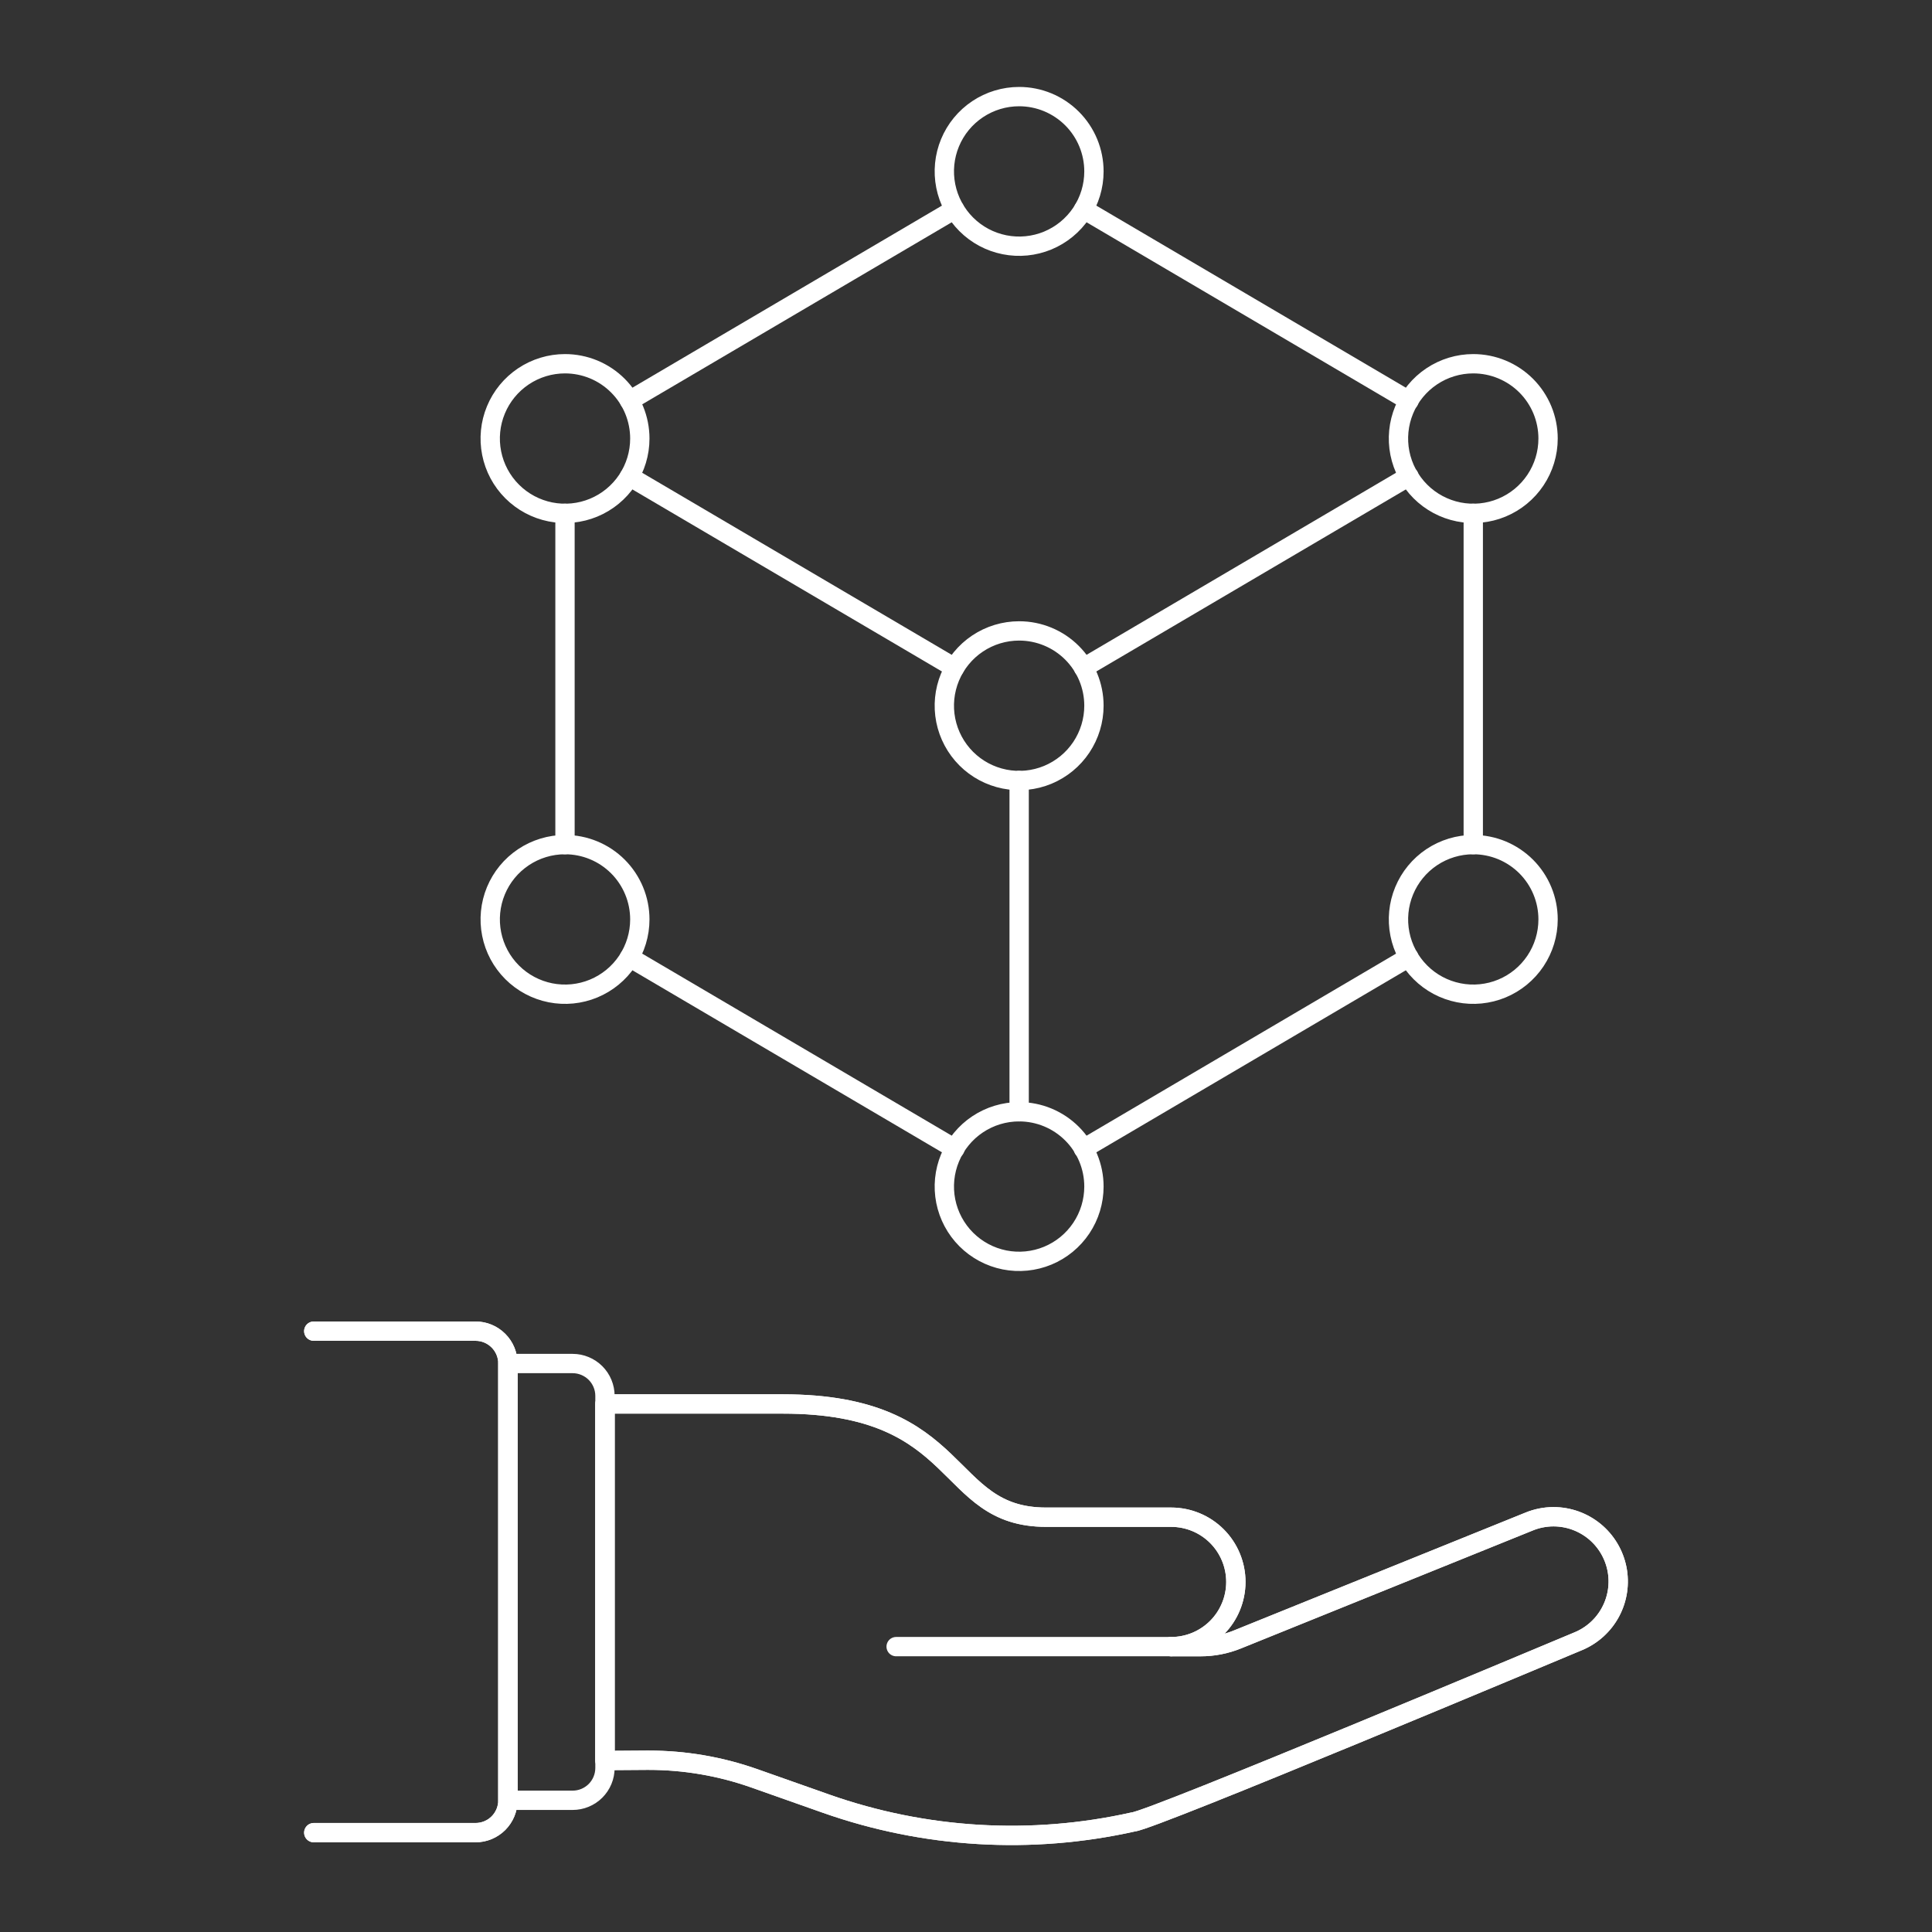 <?xml version="1.0" encoding="UTF-8"?>
<svg xmlns="http://www.w3.org/2000/svg" fill="none" viewBox="0 0 100 100" height="500" width="500">
  <rect x="0" y="0" width="100" height="100" fill="#333333" stroke="none"/>
  <path stroke="#ffffff" stroke-linecap="round" stroke-linejoin="round" d="M32.582 49.552L49.428 59.46"></path>
  <path stroke="#ffffff" stroke-linecap="round" stroke-linejoin="round" d="M32.582 24.664L49.413 34.563"></path>
  <path stroke="#ffffff" stroke-linecap="round" stroke-linejoin="round" d="M56.622 8.873C56.622 9.639 56.395 10.387 55.969 11.024C55.543 11.661 54.938 12.157 54.231 12.45C53.523 12.742 52.745 12.819 51.994 12.669C51.242 12.52 50.553 12.151 50.011 11.609C49.47 11.068 49.101 10.377 48.952 9.626C48.803 8.875 48.88 8.097 49.173 7.389C49.466 6.682 49.963 6.077 50.6 5.652C51.236 5.227 51.985 5 52.751 5C53.259 5 53.763 5.1 54.233 5.295C54.702 5.49 55.129 5.775 55.489 6.135C55.848 6.494 56.133 6.921 56.328 7.391C56.522 7.861 56.622 8.365 56.622 8.873Z"></path>
  <path stroke="#ffffff" stroke-linecap="round" stroke-linejoin="round" d="M56.622 36.526C56.622 37.292 56.395 38.041 55.97 38.678C55.545 39.315 54.94 39.811 54.233 40.105C53.525 40.398 52.747 40.475 51.995 40.325C51.244 40.176 50.554 39.808 50.012 39.266C49.471 38.724 49.102 38.035 48.952 37.283C48.803 36.532 48.88 35.753 49.173 35.046C49.466 34.338 49.962 33.733 50.599 33.308C51.236 32.883 51.985 32.656 52.751 32.656C53.777 32.656 54.762 33.063 55.488 33.789C56.214 34.515 56.622 35.499 56.622 36.526V36.526Z"></path>
  <path stroke="#ffffff" stroke-linecap="round" stroke-linejoin="round" d="M56.622 61.415C56.622 62.181 56.395 62.93 55.97 63.566C55.544 64.203 54.94 64.7 54.232 64.993C53.525 65.286 52.746 65.363 51.995 65.214C51.244 65.064 50.554 64.695 50.012 64.154C49.47 63.612 49.102 62.922 48.952 62.171C48.803 61.42 48.88 60.641 49.173 59.934C49.466 59.226 49.962 58.621 50.599 58.196C51.236 57.771 51.985 57.544 52.751 57.544C53.778 57.544 54.762 57.952 55.488 58.678C56.214 59.404 56.622 60.388 56.622 61.415V61.415Z"></path>
  <path stroke="#ffffff" stroke-linecap="round" stroke-linejoin="round" d="M80.128 22.7C80.128 23.466 79.901 24.214 79.475 24.851C79.049 25.488 78.445 25.984 77.737 26.277C77.03 26.57 76.251 26.646 75.5 26.497C74.749 26.347 74.059 25.978 73.518 25.437C72.976 24.895 72.608 24.205 72.458 23.454C72.309 22.703 72.386 21.925 72.679 21.217C72.972 20.51 73.468 19.905 74.105 19.48C74.742 19.054 75.49 18.827 76.256 18.827C76.765 18.827 77.268 18.927 77.738 19.122C78.208 19.316 78.635 19.602 78.995 19.961C79.354 20.321 79.639 20.748 79.834 21.218C80.028 21.688 80.128 22.192 80.128 22.7V22.7Z"></path>
  <path stroke="#ffffff" stroke-linecap="round" stroke-linejoin="round" d="M33.117 22.7C33.117 23.466 32.89 24.214 32.464 24.851C32.038 25.488 31.434 25.984 30.726 26.277C30.019 26.57 29.24 26.646 28.489 26.497C27.738 26.347 27.049 25.979 26.507 25.437C25.966 24.896 25.597 24.206 25.448 23.455C25.298 22.704 25.375 21.925 25.668 21.218C25.96 20.51 26.457 19.906 27.093 19.48C27.73 19.055 28.478 18.827 29.244 18.827C29.753 18.827 30.256 18.927 30.727 19.121C31.197 19.316 31.624 19.601 31.983 19.961C32.343 20.321 32.628 20.748 32.823 21.218C33.017 21.688 33.117 22.192 33.117 22.7V22.7Z"></path>
  <path stroke="#ffffff" stroke-linecap="round" stroke-linejoin="round" d="M80.128 47.588C80.128 48.354 79.901 49.102 79.476 49.739C79.051 50.376 78.446 50.873 77.739 51.166C77.031 51.459 76.252 51.536 75.501 51.386C74.75 51.237 74.06 50.868 73.519 50.327C72.977 49.786 72.608 49.096 72.459 48.345C72.309 47.593 72.386 46.815 72.679 46.107C72.972 45.4 73.468 44.795 74.105 44.369C74.742 43.944 75.49 43.717 76.256 43.717C76.764 43.717 77.268 43.817 77.738 44.011C78.207 44.206 78.634 44.491 78.994 44.85C79.353 45.21 79.639 45.636 79.833 46.106C80.028 46.576 80.128 47.079 80.128 47.588V47.588Z"></path>
  <path stroke="#ffffff" stroke-linecap="round" stroke-linejoin="round" d="M33.117 47.588C33.117 48.354 32.89 49.102 32.465 49.739C32.04 50.376 31.435 50.872 30.728 51.166C30.02 51.459 29.242 51.536 28.491 51.387C27.739 51.237 27.049 50.869 26.508 50.327C25.966 49.786 25.597 49.096 25.448 48.345C25.298 47.594 25.375 46.816 25.667 46.108C25.96 45.4 26.456 44.795 27.093 44.37C27.73 43.944 28.478 43.717 29.244 43.717C29.753 43.717 30.256 43.816 30.726 44.011C31.196 44.205 31.623 44.49 31.983 44.85C32.342 45.209 32.627 45.636 32.822 46.106C33.017 46.576 33.117 47.079 33.117 47.588Z"></path>
  <path stroke="#ffffff" stroke-linecap="round" stroke-linejoin="round" d="M80.408 78.506C79.968 78.506 79.533 78.594 79.127 78.763L64.036 84.863C63.437 85.105 62.797 85.23 62.151 85.23H60.618C61.507 85.23 62.359 84.877 62.987 84.249C63.615 83.621 63.968 82.768 63.968 81.88C63.968 80.992 63.615 80.139 62.987 79.511C62.359 78.883 61.507 78.53 60.618 78.53H54.144C48.751 78.53 50.011 72.669 40.523 72.669H31.313V91.124L33.468 91.109H33.576C35.438 91.109 37.286 91.425 39.041 92.045L42.752 93.355C47.861 95.158 53.375 95.487 58.662 94.302C59.608 94.23 80.772 85.33 81.69 84.951C82.406 84.654 82.997 84.119 83.362 83.435C83.728 82.752 83.845 81.963 83.694 81.202C83.542 80.442 83.132 79.758 82.533 79.266C81.934 78.775 81.183 78.506 80.408 78.506Z"></path>
  <path stroke="#ffffff" stroke-linecap="round" stroke-linejoin="round" d="M60.618 85.229H46.384"></path>
  <path stroke="#ffffff" stroke-linecap="round" stroke-linejoin="round" d="M80.408 78.506C79.968 78.506 79.533 78.594 79.127 78.763L64.036 84.863C63.437 85.105 62.797 85.23 62.151 85.23H60.618C61.507 85.23 62.359 84.877 62.987 84.249C63.615 83.621 63.968 82.768 63.968 81.88C63.968 80.992 63.615 80.139 62.987 79.511C62.359 78.883 61.507 78.53 60.618 78.53H54.144C48.751 78.53 50.011 72.669 40.523 72.669H31.313V91.124L33.468 91.109H33.576C35.438 91.109 37.286 91.425 39.041 92.045L42.752 93.355C47.861 95.158 53.375 95.487 58.662 94.302C59.608 94.23 80.772 85.33 81.69 84.951C82.406 84.654 82.997 84.119 83.362 83.435C83.728 82.752 83.845 81.963 83.694 81.202C83.542 80.442 83.132 79.758 82.533 79.266C81.934 78.775 81.183 78.506 80.408 78.506Z"></path>
  <path stroke="#ffffff" stroke-linecap="round" stroke-linejoin="round" d="M16.241 68.9H24.614C25.058 68.9 25.484 69.076 25.798 69.391C26.113 69.705 26.289 70.131 26.289 70.575V93.183C26.289 93.403 26.246 93.621 26.162 93.824C26.078 94.027 25.954 94.212 25.799 94.368C25.643 94.523 25.458 94.647 25.255 94.731C25.052 94.815 24.834 94.858 24.614 94.858H16.241"></path>
  <path stroke="#ffffff" stroke-linecap="round" stroke-linejoin="round" d="M16.241 68.9H24.614C25.058 68.9 25.484 69.076 25.798 69.391C26.113 69.705 26.289 70.131 26.289 70.575V93.183C26.289 93.403 26.246 93.621 26.162 93.824C26.078 94.027 25.954 94.212 25.799 94.368C25.643 94.523 25.458 94.647 25.255 94.731C25.052 94.815 24.834 94.858 24.614 94.858H16.241"></path>
  <path stroke="#ffffff" stroke-linecap="round" stroke-linejoin="round" d="M26.289 93.183H29.638C29.858 93.183 30.076 93.14 30.279 93.056C30.483 92.972 30.667 92.848 30.823 92.693C30.978 92.537 31.102 92.353 31.186 92.149C31.27 91.946 31.313 91.728 31.313 91.508V72.251C31.313 71.807 31.137 71.381 30.823 71.067C30.508 70.753 30.082 70.576 29.638 70.576H26.289V93.183Z"></path>
  <path stroke="#ffffff" stroke-linecap="round" stroke-linejoin="round" d="M52.751 40.397V57.544"></path>
  <path stroke="#ffffff" stroke-linecap="round" stroke-linejoin="round" d="M29.244 26.57V43.717"></path>
  <path stroke="#ffffff" stroke-linecap="round" stroke-linejoin="round" d="M56.074 59.46L72.923 49.549"></path>
  <path stroke="#ffffff" stroke-linecap="round" stroke-linejoin="round" d="M76.256 43.717V26.57"></path>
  <path stroke="#ffffff" stroke-linecap="round" stroke-linejoin="round" d="M72.931 24.655L56.082 34.566"></path>
  <path stroke="#ffffff" stroke-linecap="round" stroke-linejoin="round" d="M72.931 20.744L56.087 10.835"></path>
  <path stroke="#ffffff" stroke-linecap="round" stroke-linejoin="round" d="M49.411 10.837L32.58 20.737"></path>
</svg>
